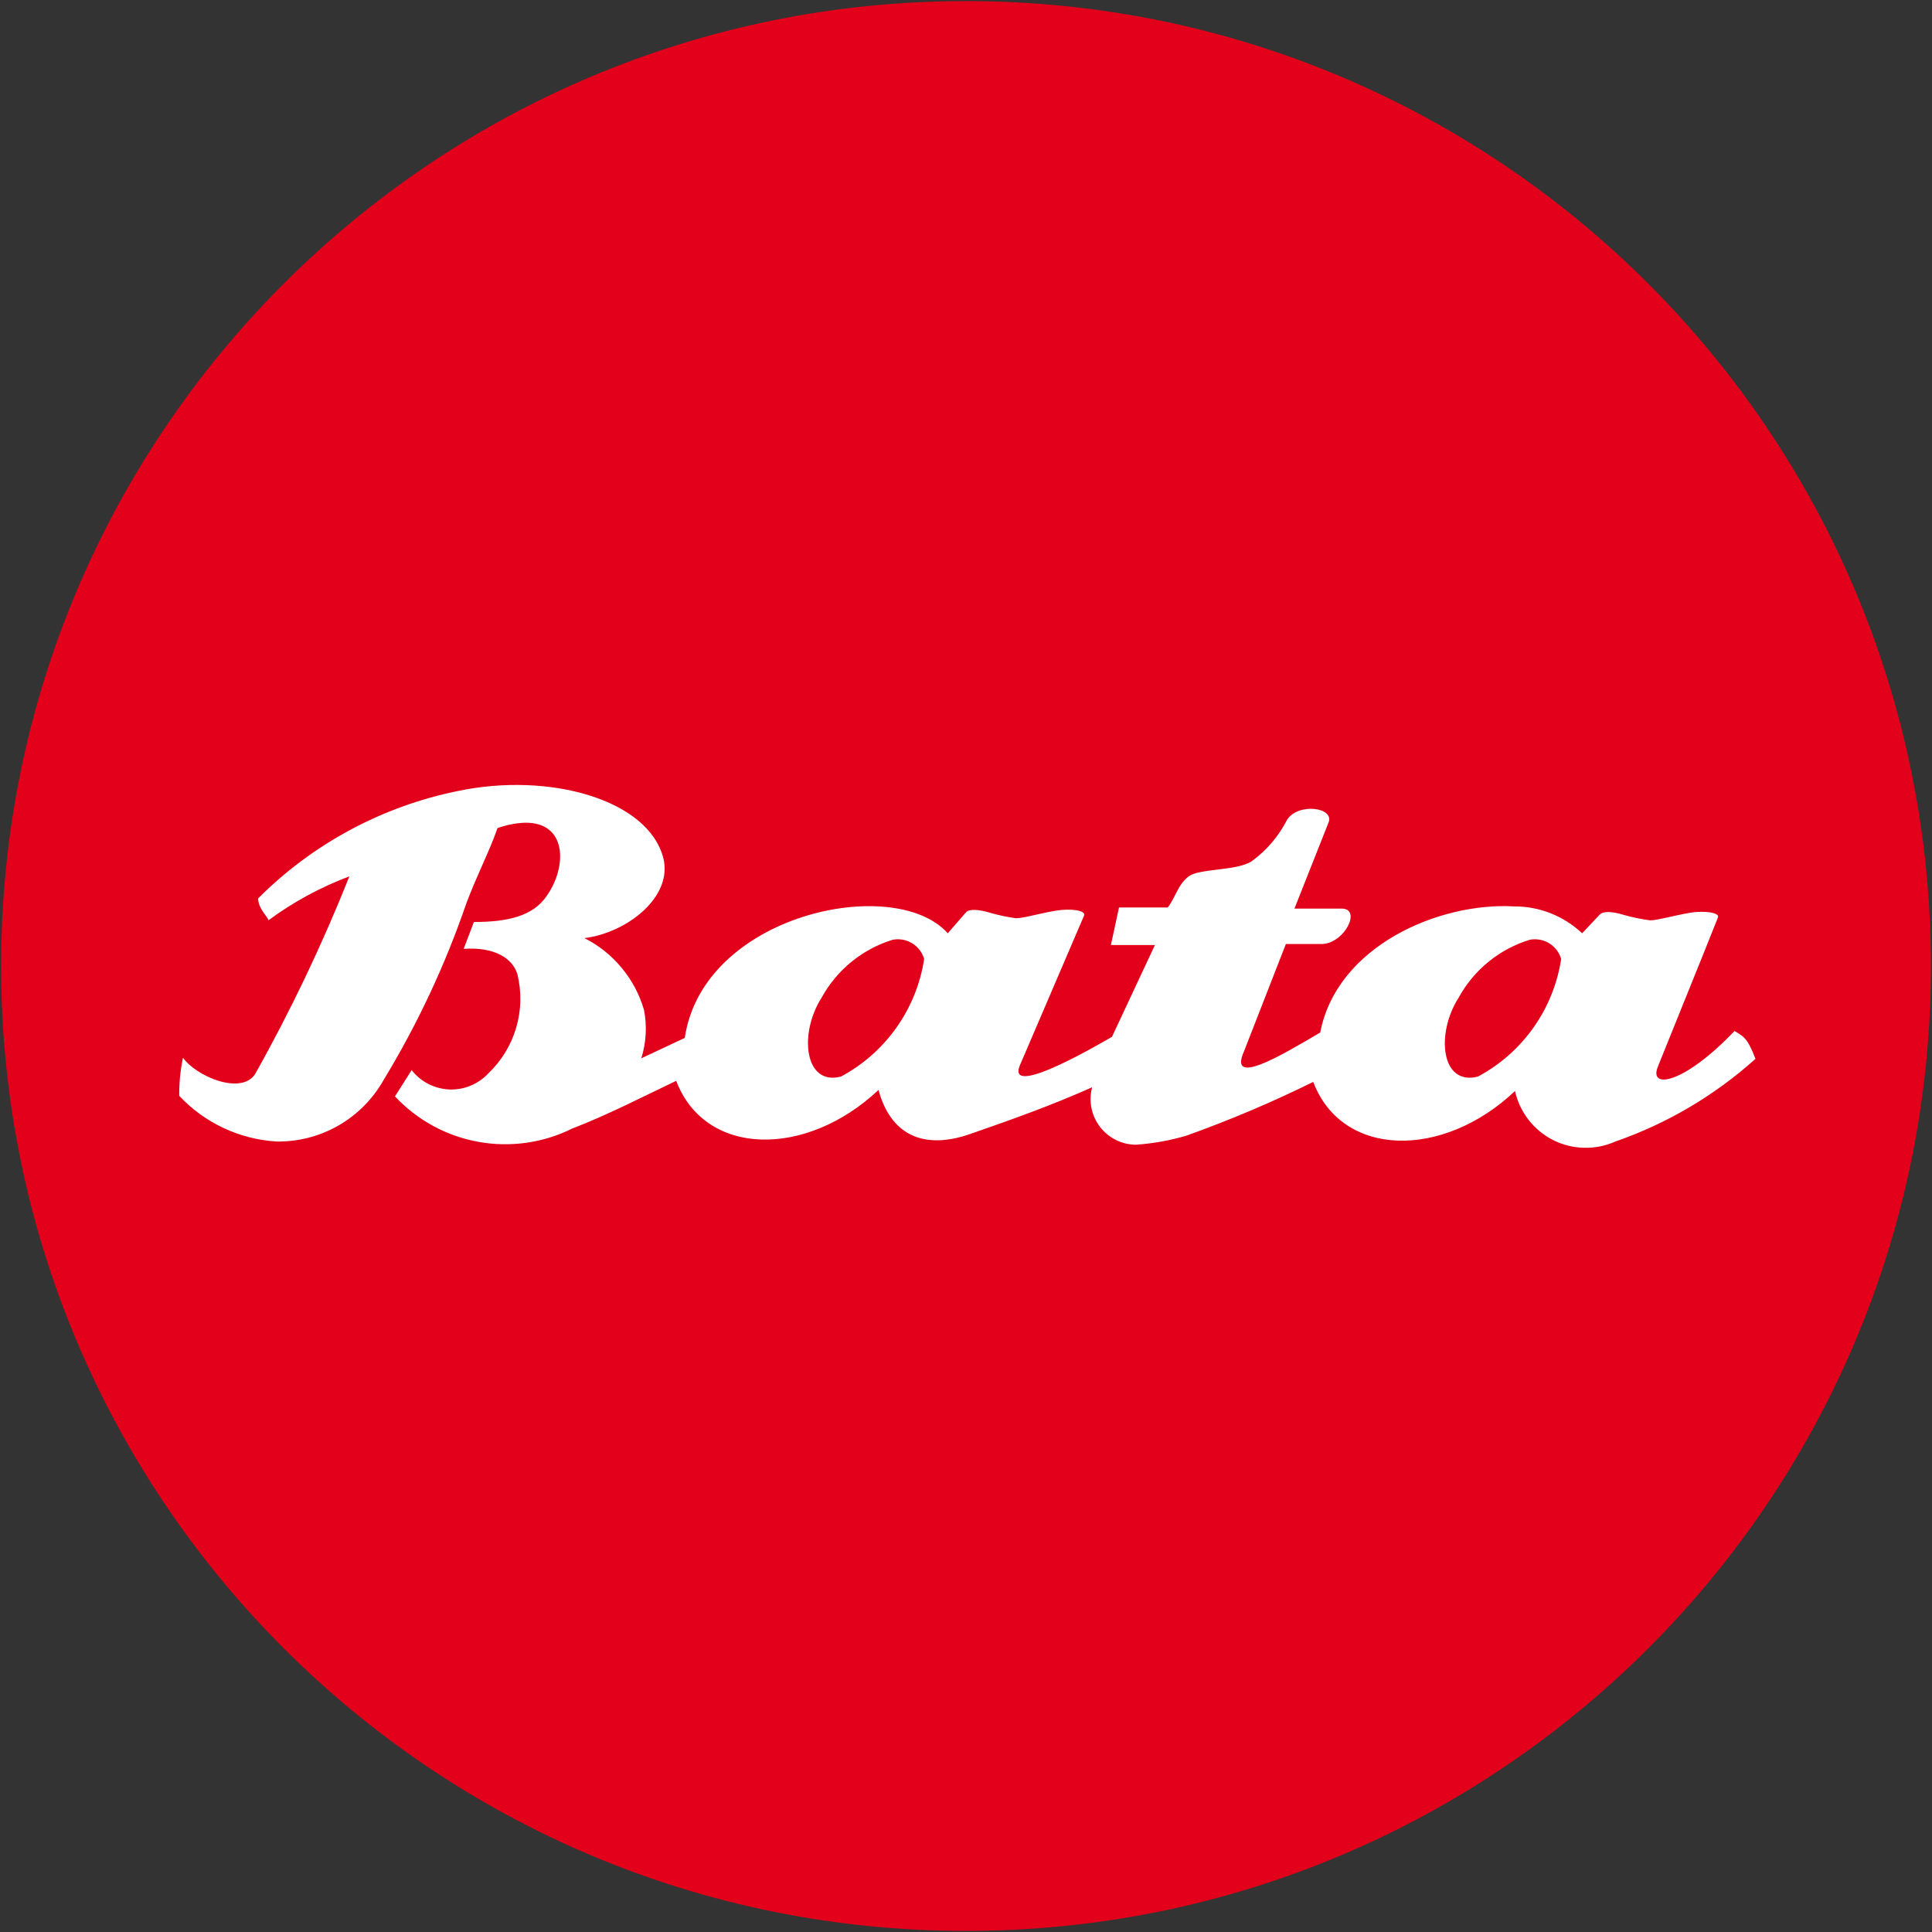 <svg width="32" height="32" viewBox="0 0 32 32" fill="none" xmlns="http://www.w3.org/2000/svg">
<rect x="0" y="0" width="32" height="32" fill="#333333" stroke="none"/>
<g clip-path="url(#clip0_2707_370693)">
<path d="M16 31.982C24.826 31.982 31.982 24.827 31.982 16C31.982 7.173 24.826 0.018 16 0.018C7.173 0.018 0.018 7.173 0.018 16C0.018 24.827 7.173 31.982 16 31.982Z" fill="#E2001A"/>
<path fill-rule="evenodd" clip-rule="evenodd" d="M21.867 17.102C22.142 15.671 23.831 14.942 25.076 15.013C25.495 15.01 25.9 15.17 26.205 15.458L26.498 15.147C26.56 15.084 26.72 15.102 26.871 15.147C27.023 15.191 27.177 15.224 27.334 15.244C27.449 15.244 27.725 15.164 27.982 15.12C28.24 15.075 28.498 15.12 28.453 15.2L28.222 15.778L27.458 17.671C27.307 18.053 27.902 17.947 28.729 17.076C28.871 17.164 28.942 17.182 29.076 17.538C28.401 18.144 27.613 18.61 26.756 18.907C26.593 18.98 26.416 19.015 26.238 19.011C26.06 19.007 25.885 18.964 25.726 18.884C25.567 18.804 25.428 18.689 25.318 18.549C25.209 18.408 25.132 18.245 25.093 18.071C23.902 19.2 22.231 19.182 21.751 17.92C21.07 18.256 20.369 18.553 19.654 18.809C19.381 18.89 19.101 18.94 18.818 18.96C18.702 18.96 18.588 18.933 18.484 18.882C18.38 18.83 18.29 18.756 18.219 18.664C18.149 18.572 18.1 18.465 18.078 18.352C18.055 18.238 18.059 18.121 18.089 18.009C17.405 18.311 16.862 18.507 16.071 18.782C15.28 19.058 14.747 18.782 14.551 18.053C13.351 19.182 11.68 19.164 11.2 17.902C10.729 18.124 10.08 18.462 9.476 18.693C8.994 18.932 8.449 19.008 7.921 18.912C7.392 18.816 6.909 18.552 6.542 18.16L6.818 17.724C6.892 17.82 6.987 17.898 7.094 17.953C7.202 18.008 7.32 18.04 7.441 18.045C7.562 18.05 7.683 18.029 7.794 17.982C7.906 17.936 8.007 17.866 8.089 17.778C8.307 17.57 8.466 17.309 8.55 17.02C8.635 16.731 8.641 16.425 8.569 16.133C8.489 15.876 8.196 15.68 7.68 15.716L7.849 15.271C8.391 15.271 8.827 15.182 9.058 14.835C9.396 14.355 9.396 13.609 8.685 13.627C8.533 13.634 8.383 13.665 8.24 13.716C8.116 14.08 7.894 14.507 7.725 14.96C7.375 15.981 6.916 16.962 6.356 17.884C6.179 18.199 5.921 18.461 5.608 18.641C5.295 18.821 4.939 18.913 4.578 18.907C3.965 18.869 3.389 18.599 2.969 18.151C2.966 17.939 2.987 17.727 3.031 17.52C3.245 17.822 3.982 18.142 4.222 17.796C4.816 16.738 5.338 15.642 5.787 14.515C5.308 14.695 4.856 14.94 4.445 15.244C4.445 15.191 4.276 15.058 4.276 14.88C5.179 13.975 6.329 13.357 7.582 13.102C9.102 12.782 10.738 13.244 10.987 14.213C11.147 14.853 10.391 15.449 9.68 15.538C9.918 15.658 10.128 15.826 10.297 16.031C10.467 16.235 10.593 16.473 10.667 16.729C10.719 16.995 10.703 17.27 10.622 17.529L11.342 17.191C11.645 15.138 14.818 14.471 15.698 15.458L16 15.111C16.053 15.049 16.222 15.067 16.373 15.111C16.522 15.155 16.674 15.188 16.827 15.209C16.951 15.209 17.218 15.129 17.485 15.084C17.751 15.04 17.991 15.084 17.956 15.164L16.889 17.653C16.667 18.213 18.32 17.227 18.418 17.173L19.129 15.653H18.4L18.534 15.031H19.342C19.476 14.853 19.511 14.649 19.689 14.515C19.867 14.382 20.48 14.427 20.729 14.267C20.976 14.088 21.177 13.854 21.316 13.582C21.494 13.289 22.125 13.369 22 13.636L21.44 15.049H22.222C22.56 15.049 22.267 15.636 21.885 15.636H21.298L20.605 17.413C20.338 18.009 21.218 17.484 21.867 17.102ZM15.307 15.884C15.276 15.777 15.206 15.684 15.111 15.625C15.015 15.566 14.902 15.545 14.791 15.564C14.287 15.717 13.862 16.062 13.609 16.524C13.227 17.12 13.325 17.991 13.929 17.831C14.294 17.636 14.609 17.358 14.848 17.02C15.087 16.683 15.244 16.294 15.307 15.884ZM25.858 15.884C25.827 15.777 25.757 15.684 25.662 15.625C25.566 15.566 25.453 15.545 25.342 15.564C24.838 15.717 24.413 16.062 24.16 16.524C23.778 17.12 23.867 17.991 24.48 17.831C24.845 17.636 25.16 17.358 25.399 17.02C25.638 16.683 25.795 16.294 25.858 15.884Z" fill="white"/>
</g>
<defs>
<clipPath id="clip0_2707_370693">
<rect width="32" height="32" fill="white"/>
</clipPath>
</defs>
</svg>
